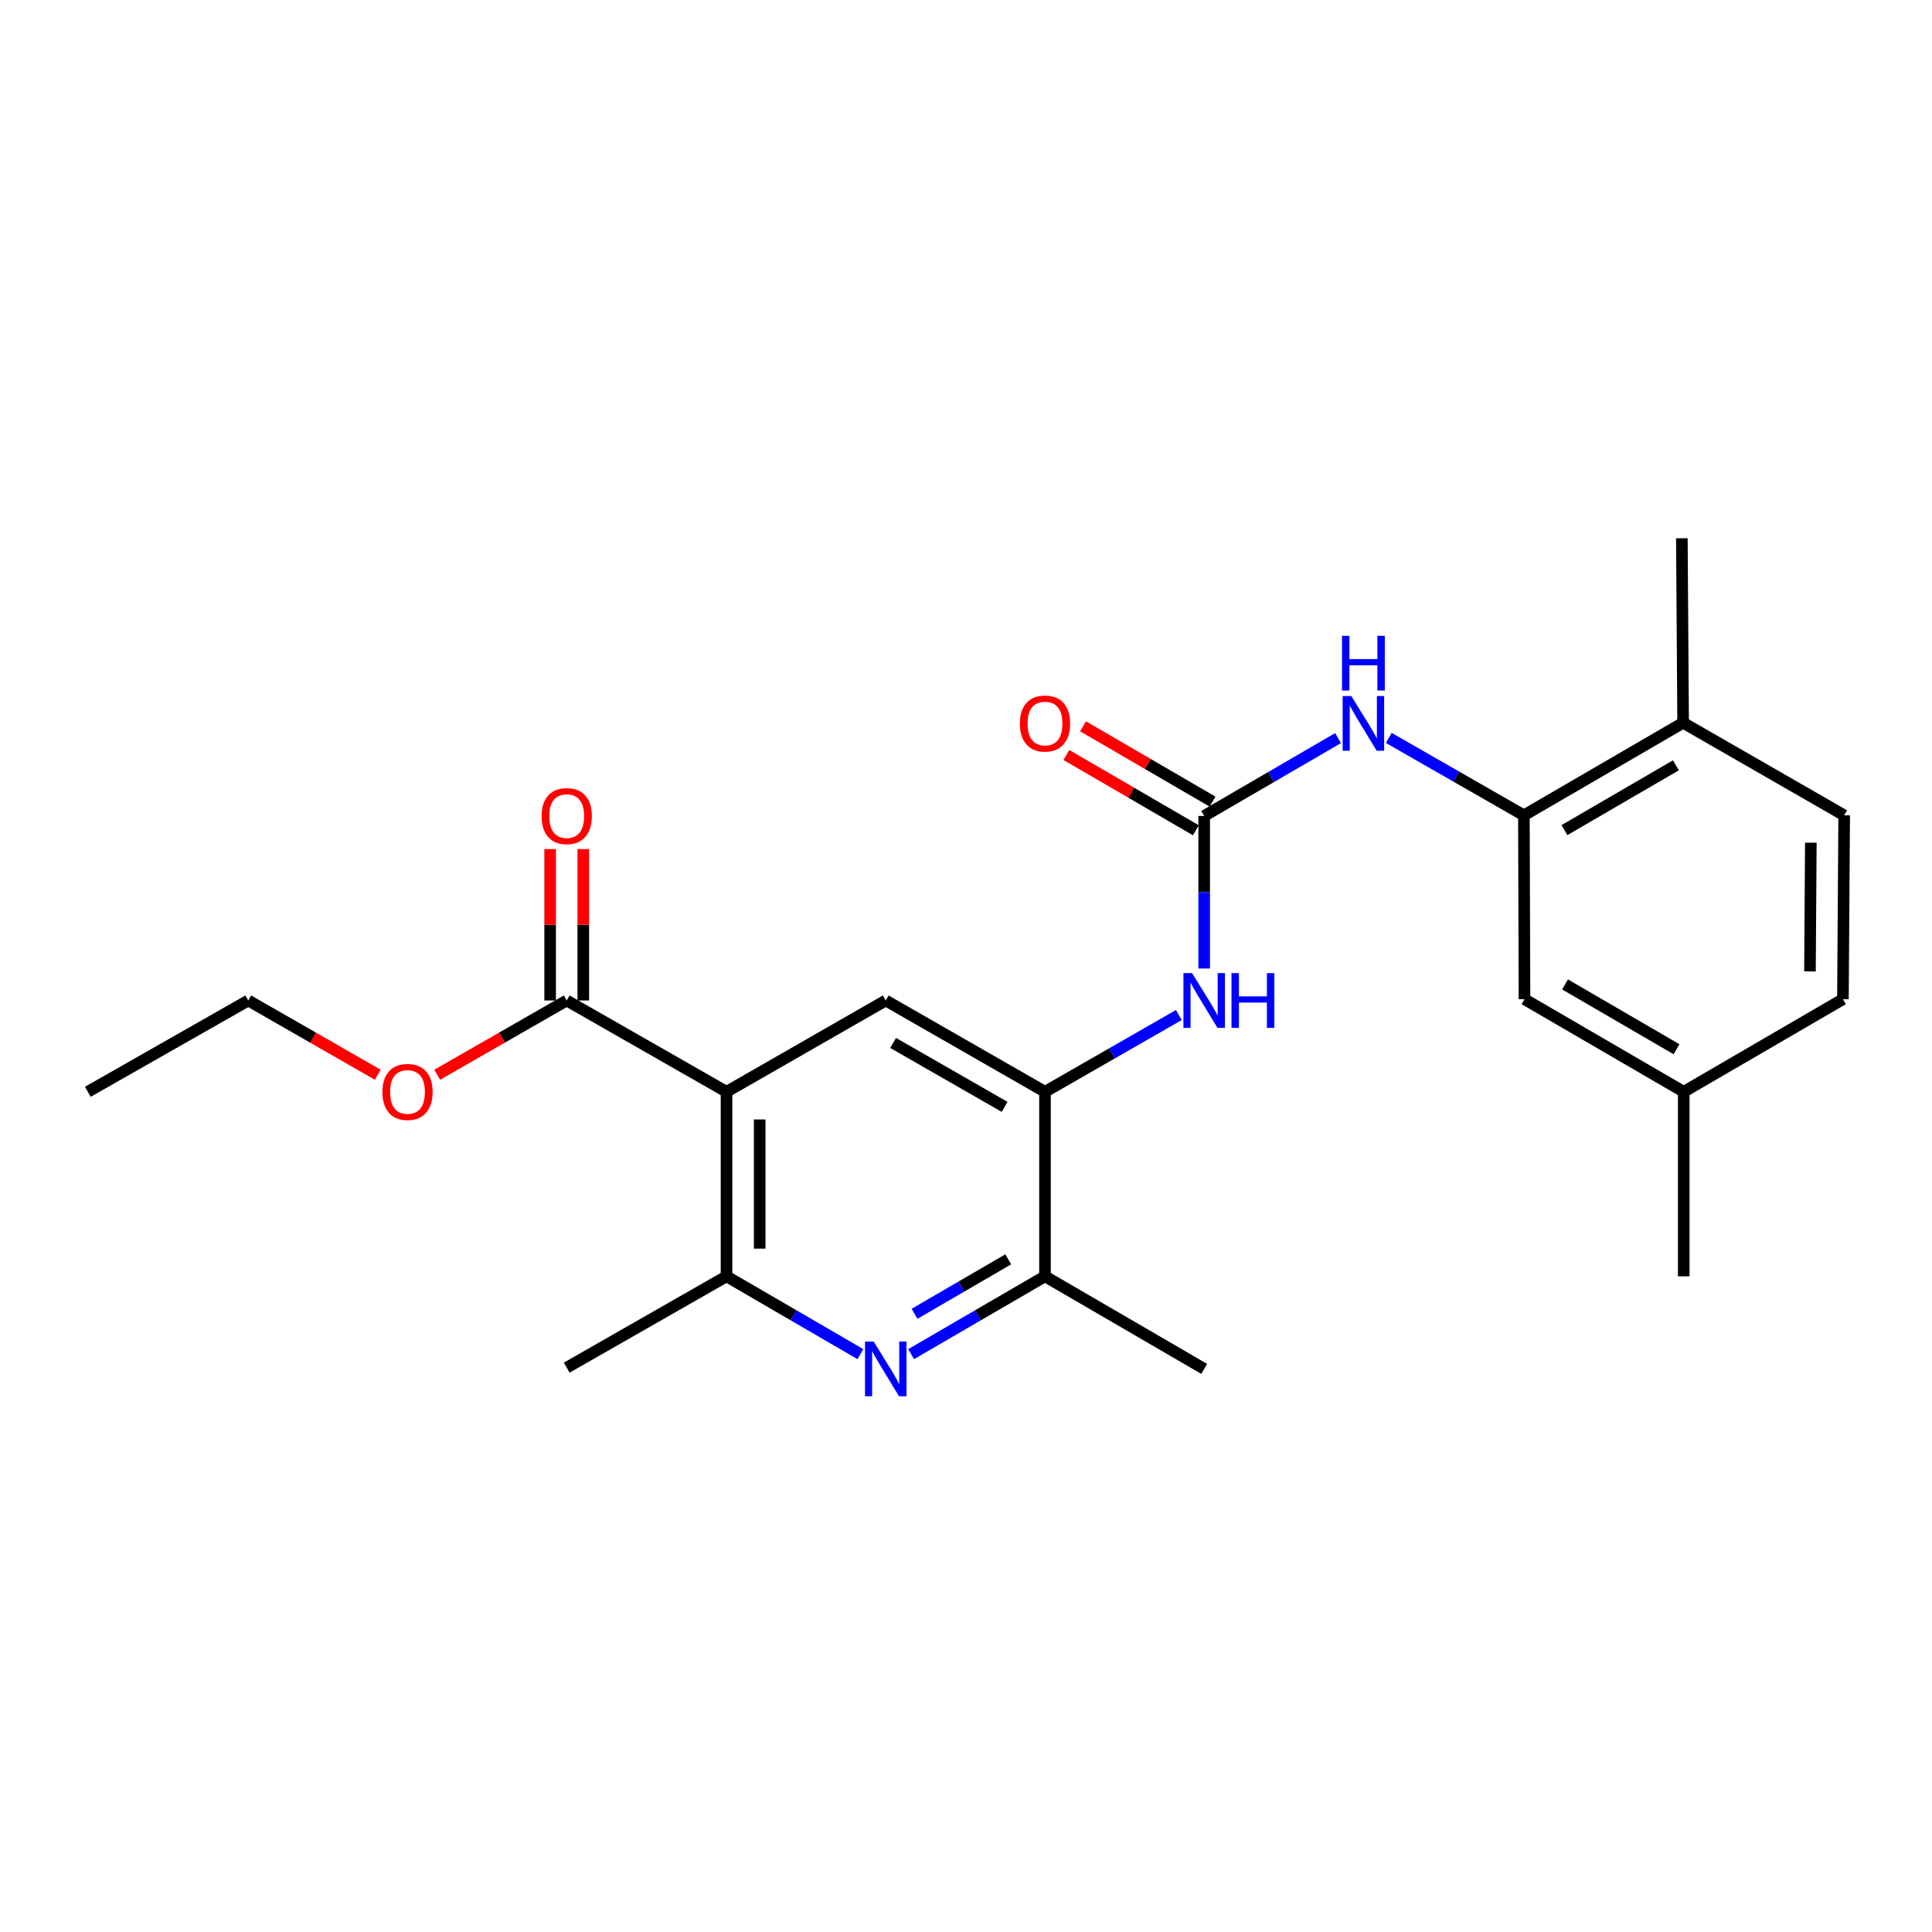 <?xml version='1.0' encoding='iso-8859-1'?>
<svg version='1.1' baseProfile='full'
              xmlns='http://www.w3.org/2000/svg'
                      xmlns:rdkit='http://www.rdkit.org/xml'
                      xmlns:xlink='http://www.w3.org/1999/xlink'
                  xml:space='preserve'
width='1000px' height='1000px' viewBox='0 0 1000 1000'>
<!-- END OF HEADER -->
<rect style='opacity:1.0;fill:#FFFFFF;stroke:none' width='1000' height='1000' x='0' y='0'> </rect>
<path class='bond-2' d='M 376.047,565.113 L 376.047,660.624' style='fill:none;fill-rule:evenodd;stroke:#000000;stroke-width:6px;stroke-linecap:butt;stroke-linejoin:miter;stroke-opacity:1' />
<path class='bond-2' d='M 393.21,579.44 L 393.21,646.297' style='fill:none;fill-rule:evenodd;stroke:#000000;stroke-width:6px;stroke-linecap:butt;stroke-linejoin:miter;stroke-opacity:1' />
<path class='bond-3' d='M 376.047,565.113 L 458.466,517.849' style='fill:none;fill-rule:evenodd;stroke:#000000;stroke-width:6px;stroke-linecap:butt;stroke-linejoin:miter;stroke-opacity:1' />
<path class='bond-5' d='M 376.047,565.113 L 293.332,517.849' style='fill:none;fill-rule:evenodd;stroke:#000000;stroke-width:6px;stroke-linecap:butt;stroke-linejoin:miter;stroke-opacity:1' />
<path class='bond-0' d='M 445.343,700.907 L 410.695,680.766' style='fill:none;fill-rule:evenodd;stroke:#0000FF;stroke-width:6px;stroke-linecap:butt;stroke-linejoin:miter;stroke-opacity:1' />
<path class='bond-0' d='M 410.695,680.766 L 376.047,660.624' style='fill:none;fill-rule:evenodd;stroke:#000000;stroke-width:6px;stroke-linecap:butt;stroke-linejoin:miter;stroke-opacity:1' />
<path class='bond-24' d='M 471.59,700.907 L 506.237,680.766' style='fill:none;fill-rule:evenodd;stroke:#0000FF;stroke-width:6px;stroke-linecap:butt;stroke-linejoin:miter;stroke-opacity:1' />
<path class='bond-24' d='M 506.237,680.766 L 540.885,660.624' style='fill:none;fill-rule:evenodd;stroke:#000000;stroke-width:6px;stroke-linecap:butt;stroke-linejoin:miter;stroke-opacity:1' />
<path class='bond-24' d='M 473.358,680.027 L 497.612,665.928' style='fill:none;fill-rule:evenodd;stroke:#0000FF;stroke-width:6px;stroke-linecap:butt;stroke-linejoin:miter;stroke-opacity:1' />
<path class='bond-24' d='M 497.612,665.928 L 521.865,651.829' style='fill:none;fill-rule:evenodd;stroke:#000000;stroke-width:6px;stroke-linecap:butt;stroke-linejoin:miter;stroke-opacity:1' />
<path class='bond-1' d='M 623.286,422.329 L 623.286,461.815' style='fill:none;fill-rule:evenodd;stroke:#000000;stroke-width:6px;stroke-linecap:butt;stroke-linejoin:miter;stroke-opacity:1' />
<path class='bond-1' d='M 623.286,461.815 L 623.286,501.301' style='fill:none;fill-rule:evenodd;stroke:#0000FF;stroke-width:6px;stroke-linecap:butt;stroke-linejoin:miter;stroke-opacity:1' />
<path class='bond-7' d='M 623.286,422.329 L 657.929,402.187' style='fill:none;fill-rule:evenodd;stroke:#000000;stroke-width:6px;stroke-linecap:butt;stroke-linejoin:miter;stroke-opacity:1' />
<path class='bond-7' d='M 657.929,402.187 L 692.572,382.046' style='fill:none;fill-rule:evenodd;stroke:#0000FF;stroke-width:6px;stroke-linecap:butt;stroke-linejoin:miter;stroke-opacity:1' />
<path class='bond-10' d='M 627.599,414.91 L 594.091,395.426' style='fill:none;fill-rule:evenodd;stroke:#000000;stroke-width:6px;stroke-linecap:butt;stroke-linejoin:miter;stroke-opacity:1' />
<path class='bond-10' d='M 594.091,395.426 L 560.582,375.942' style='fill:none;fill-rule:evenodd;stroke:#FF0000;stroke-width:6px;stroke-linecap:butt;stroke-linejoin:miter;stroke-opacity:1' />
<path class='bond-10' d='M 618.972,429.747 L 585.463,410.263' style='fill:none;fill-rule:evenodd;stroke:#000000;stroke-width:6px;stroke-linecap:butt;stroke-linejoin:miter;stroke-opacity:1' />
<path class='bond-10' d='M 585.463,410.263 L 551.955,390.779' style='fill:none;fill-rule:evenodd;stroke:#FF0000;stroke-width:6px;stroke-linecap:butt;stroke-linejoin:miter;stroke-opacity:1' />
<path class='bond-18' d='M 376.047,660.624 L 293.332,707.898' style='fill:none;fill-rule:evenodd;stroke:#000000;stroke-width:6px;stroke-linecap:butt;stroke-linejoin:miter;stroke-opacity:1' />
<path class='bond-4' d='M 458.466,517.849 L 540.885,565.113' style='fill:none;fill-rule:evenodd;stroke:#000000;stroke-width:6px;stroke-linecap:butt;stroke-linejoin:miter;stroke-opacity:1' />
<path class='bond-4' d='M 462.291,539.827 L 519.985,572.912' style='fill:none;fill-rule:evenodd;stroke:#000000;stroke-width:6px;stroke-linecap:butt;stroke-linejoin:miter;stroke-opacity:1' />
<path class='bond-6' d='M 540.885,565.113 L 575.528,545.242' style='fill:none;fill-rule:evenodd;stroke:#000000;stroke-width:6px;stroke-linecap:butt;stroke-linejoin:miter;stroke-opacity:1' />
<path class='bond-6' d='M 575.528,545.242 L 610.171,525.371' style='fill:none;fill-rule:evenodd;stroke:#0000FF;stroke-width:6px;stroke-linecap:butt;stroke-linejoin:miter;stroke-opacity:1' />
<path class='bond-9' d='M 540.885,565.113 L 540.885,660.624' style='fill:none;fill-rule:evenodd;stroke:#000000;stroke-width:6px;stroke-linecap:butt;stroke-linejoin:miter;stroke-opacity:1' />
<path class='bond-13' d='M 301.913,517.849 L 301.913,478.663' style='fill:none;fill-rule:evenodd;stroke:#000000;stroke-width:6px;stroke-linecap:butt;stroke-linejoin:miter;stroke-opacity:1' />
<path class='bond-13' d='M 301.913,478.663 L 301.913,439.477' style='fill:none;fill-rule:evenodd;stroke:#FF0000;stroke-width:6px;stroke-linecap:butt;stroke-linejoin:miter;stroke-opacity:1' />
<path class='bond-13' d='M 284.751,517.849 L 284.751,478.663' style='fill:none;fill-rule:evenodd;stroke:#000000;stroke-width:6px;stroke-linecap:butt;stroke-linejoin:miter;stroke-opacity:1' />
<path class='bond-13' d='M 284.751,478.663 L 284.751,439.477' style='fill:none;fill-rule:evenodd;stroke:#FF0000;stroke-width:6px;stroke-linecap:butt;stroke-linejoin:miter;stroke-opacity:1' />
<path class='bond-16' d='M 293.332,517.849 L 259.815,537.072' style='fill:none;fill-rule:evenodd;stroke:#000000;stroke-width:6px;stroke-linecap:butt;stroke-linejoin:miter;stroke-opacity:1' />
<path class='bond-16' d='M 259.815,537.072 L 226.297,556.295' style='fill:none;fill-rule:evenodd;stroke:#FF0000;stroke-width:6px;stroke-linecap:butt;stroke-linejoin:miter;stroke-opacity:1' />
<path class='bond-8' d='M 718.829,381.942 L 753.796,401.978' style='fill:none;fill-rule:evenodd;stroke:#0000FF;stroke-width:6px;stroke-linecap:butt;stroke-linejoin:miter;stroke-opacity:1' />
<path class='bond-8' d='M 753.796,401.978 L 788.763,422.014' style='fill:none;fill-rule:evenodd;stroke:#000000;stroke-width:6px;stroke-linecap:butt;stroke-linejoin:miter;stroke-opacity:1' />
<path class='bond-11' d='M 788.763,422.014 L 871.182,374.101' style='fill:none;fill-rule:evenodd;stroke:#000000;stroke-width:6px;stroke-linecap:butt;stroke-linejoin:miter;stroke-opacity:1' />
<path class='bond-11' d='M 809.751,429.665 L 867.445,396.126' style='fill:none;fill-rule:evenodd;stroke:#000000;stroke-width:6px;stroke-linecap:butt;stroke-linejoin:miter;stroke-opacity:1' />
<path class='bond-12' d='M 788.763,422.014 L 789.078,517.181' style='fill:none;fill-rule:evenodd;stroke:#000000;stroke-width:6px;stroke-linecap:butt;stroke-linejoin:miter;stroke-opacity:1' />
<path class='bond-19' d='M 540.885,660.624 L 623.286,708.536' style='fill:none;fill-rule:evenodd;stroke:#000000;stroke-width:6px;stroke-linecap:butt;stroke-linejoin:miter;stroke-opacity:1' />
<path class='bond-14' d='M 871.182,374.101 L 954.545,422.014' style='fill:none;fill-rule:evenodd;stroke:#000000;stroke-width:6px;stroke-linecap:butt;stroke-linejoin:miter;stroke-opacity:1' />
<path class='bond-20' d='M 871.182,374.101 L 870.524,278.591' style='fill:none;fill-rule:evenodd;stroke:#000000;stroke-width:6px;stroke-linecap:butt;stroke-linejoin:miter;stroke-opacity:1' />
<path class='bond-15' d='M 789.078,517.181 L 871.497,565.113' style='fill:none;fill-rule:evenodd;stroke:#000000;stroke-width:6px;stroke-linecap:butt;stroke-linejoin:miter;stroke-opacity:1' />
<path class='bond-15' d='M 810.069,509.535 L 867.762,543.087' style='fill:none;fill-rule:evenodd;stroke:#000000;stroke-width:6px;stroke-linecap:butt;stroke-linejoin:miter;stroke-opacity:1' />
<path class='bond-25' d='M 954.545,422.014 L 953.897,517.181' style='fill:none;fill-rule:evenodd;stroke:#000000;stroke-width:6px;stroke-linecap:butt;stroke-linejoin:miter;stroke-opacity:1' />
<path class='bond-25' d='M 937.286,436.172 L 936.832,502.789' style='fill:none;fill-rule:evenodd;stroke:#000000;stroke-width:6px;stroke-linecap:butt;stroke-linejoin:miter;stroke-opacity:1' />
<path class='bond-17' d='M 871.497,565.113 L 953.897,517.181' style='fill:none;fill-rule:evenodd;stroke:#000000;stroke-width:6px;stroke-linecap:butt;stroke-linejoin:miter;stroke-opacity:1' />
<path class='bond-22' d='M 871.497,565.113 L 871.497,660.624' style='fill:none;fill-rule:evenodd;stroke:#000000;stroke-width:6px;stroke-linecap:butt;stroke-linejoin:miter;stroke-opacity:1' />
<path class='bond-21' d='M 195.547,556.296 L 162.025,537.072' style='fill:none;fill-rule:evenodd;stroke:#FF0000;stroke-width:6px;stroke-linecap:butt;stroke-linejoin:miter;stroke-opacity:1' />
<path class='bond-21' d='M 162.025,537.072 L 128.503,517.849' style='fill:none;fill-rule:evenodd;stroke:#000000;stroke-width:6px;stroke-linecap:butt;stroke-linejoin:miter;stroke-opacity:1' />
<path class='bond-23' d='M 128.503,517.849 L 45.455,565.113' style='fill:none;fill-rule:evenodd;stroke:#000000;stroke-width:6px;stroke-linecap:butt;stroke-linejoin:miter;stroke-opacity:1' />
<path  class='atom-1' d='M 452.206 694.376
L 461.486 709.376
Q 462.406 710.856, 463.886 713.536
Q 465.366 716.216, 465.446 716.376
L 465.446 694.376
L 469.206 694.376
L 469.206 722.696
L 465.326 722.696
L 455.366 706.296
Q 454.206 704.376, 452.966 702.176
Q 451.766 699.976, 451.406 699.296
L 451.406 722.696
L 447.726 722.696
L 447.726 694.376
L 452.206 694.376
' fill='#0000FF'/>
<path  class='atom-7' d='M 617.026 503.689
L 626.306 518.689
Q 627.226 520.169, 628.706 522.849
Q 630.186 525.529, 630.266 525.689
L 630.266 503.689
L 634.026 503.689
L 634.026 532.009
L 630.146 532.009
L 620.186 515.609
Q 619.026 513.689, 617.786 511.489
Q 616.586 509.289, 616.226 508.609
L 616.226 532.009
L 612.546 532.009
L 612.546 503.689
L 617.026 503.689
' fill='#0000FF'/>
<path  class='atom-7' d='M 637.426 503.689
L 641.266 503.689
L 641.266 515.729
L 655.746 515.729
L 655.746 503.689
L 659.586 503.689
L 659.586 532.009
L 655.746 532.009
L 655.746 518.929
L 641.266 518.929
L 641.266 532.009
L 637.426 532.009
L 637.426 503.689
' fill='#0000FF'/>
<path  class='atom-8' d='M 699.435 360.256
L 708.715 375.256
Q 709.635 376.736, 711.115 379.416
Q 712.595 382.096, 712.675 382.256
L 712.675 360.256
L 716.435 360.256
L 716.435 388.576
L 712.555 388.576
L 702.595 372.176
Q 701.435 370.256, 700.195 368.056
Q 698.995 365.856, 698.635 365.176
L 698.635 388.576
L 694.955 388.576
L 694.955 360.256
L 699.435 360.256
' fill='#0000FF'/>
<path  class='atom-8' d='M 694.615 329.104
L 698.455 329.104
L 698.455 341.144
L 712.935 341.144
L 712.935 329.104
L 716.775 329.104
L 716.775 357.424
L 712.935 357.424
L 712.935 344.344
L 698.455 344.344
L 698.455 357.424
L 694.615 357.424
L 694.615 329.104
' fill='#0000FF'/>
<path  class='atom-11' d='M 527.885 374.496
Q 527.885 367.696, 531.245 363.896
Q 534.605 360.096, 540.885 360.096
Q 547.165 360.096, 550.525 363.896
Q 553.885 367.696, 553.885 374.496
Q 553.885 381.376, 550.485 385.296
Q 547.085 389.176, 540.885 389.176
Q 534.645 389.176, 531.245 385.296
Q 527.885 381.416, 527.885 374.496
M 540.885 385.976
Q 545.205 385.976, 547.525 383.096
Q 549.885 380.176, 549.885 374.496
Q 549.885 368.936, 547.525 366.136
Q 545.205 363.296, 540.885 363.296
Q 536.565 363.296, 534.205 366.096
Q 531.885 368.896, 531.885 374.496
Q 531.885 380.216, 534.205 383.096
Q 536.565 385.976, 540.885 385.976
' fill='#FF0000'/>
<path  class='atom-14' d='M 280.332 422.409
Q 280.332 415.609, 283.692 411.809
Q 287.052 408.009, 293.332 408.009
Q 299.612 408.009, 302.972 411.809
Q 306.332 415.609, 306.332 422.409
Q 306.332 429.289, 302.932 433.209
Q 299.532 437.089, 293.332 437.089
Q 287.092 437.089, 283.692 433.209
Q 280.332 429.329, 280.332 422.409
M 293.332 433.889
Q 297.652 433.889, 299.972 431.009
Q 302.332 428.089, 302.332 422.409
Q 302.332 416.849, 299.972 414.049
Q 297.652 411.209, 293.332 411.209
Q 289.012 411.209, 286.652 414.009
Q 284.332 416.809, 284.332 422.409
Q 284.332 428.129, 286.652 431.009
Q 289.012 433.889, 293.332 433.889
' fill='#FF0000'/>
<path  class='atom-17' d='M 197.922 565.193
Q 197.922 558.393, 201.282 554.593
Q 204.642 550.793, 210.922 550.793
Q 217.202 550.793, 220.562 554.593
Q 223.922 558.393, 223.922 565.193
Q 223.922 572.073, 220.522 575.993
Q 217.122 579.873, 210.922 579.873
Q 204.682 579.873, 201.282 575.993
Q 197.922 572.113, 197.922 565.193
M 210.922 576.673
Q 215.242 576.673, 217.562 573.793
Q 219.922 570.873, 219.922 565.193
Q 219.922 559.633, 217.562 556.833
Q 215.242 553.993, 210.922 553.993
Q 206.602 553.993, 204.242 556.793
Q 201.922 559.593, 201.922 565.193
Q 201.922 570.913, 204.242 573.793
Q 206.602 576.673, 210.922 576.673
' fill='#FF0000'/>
</svg>
